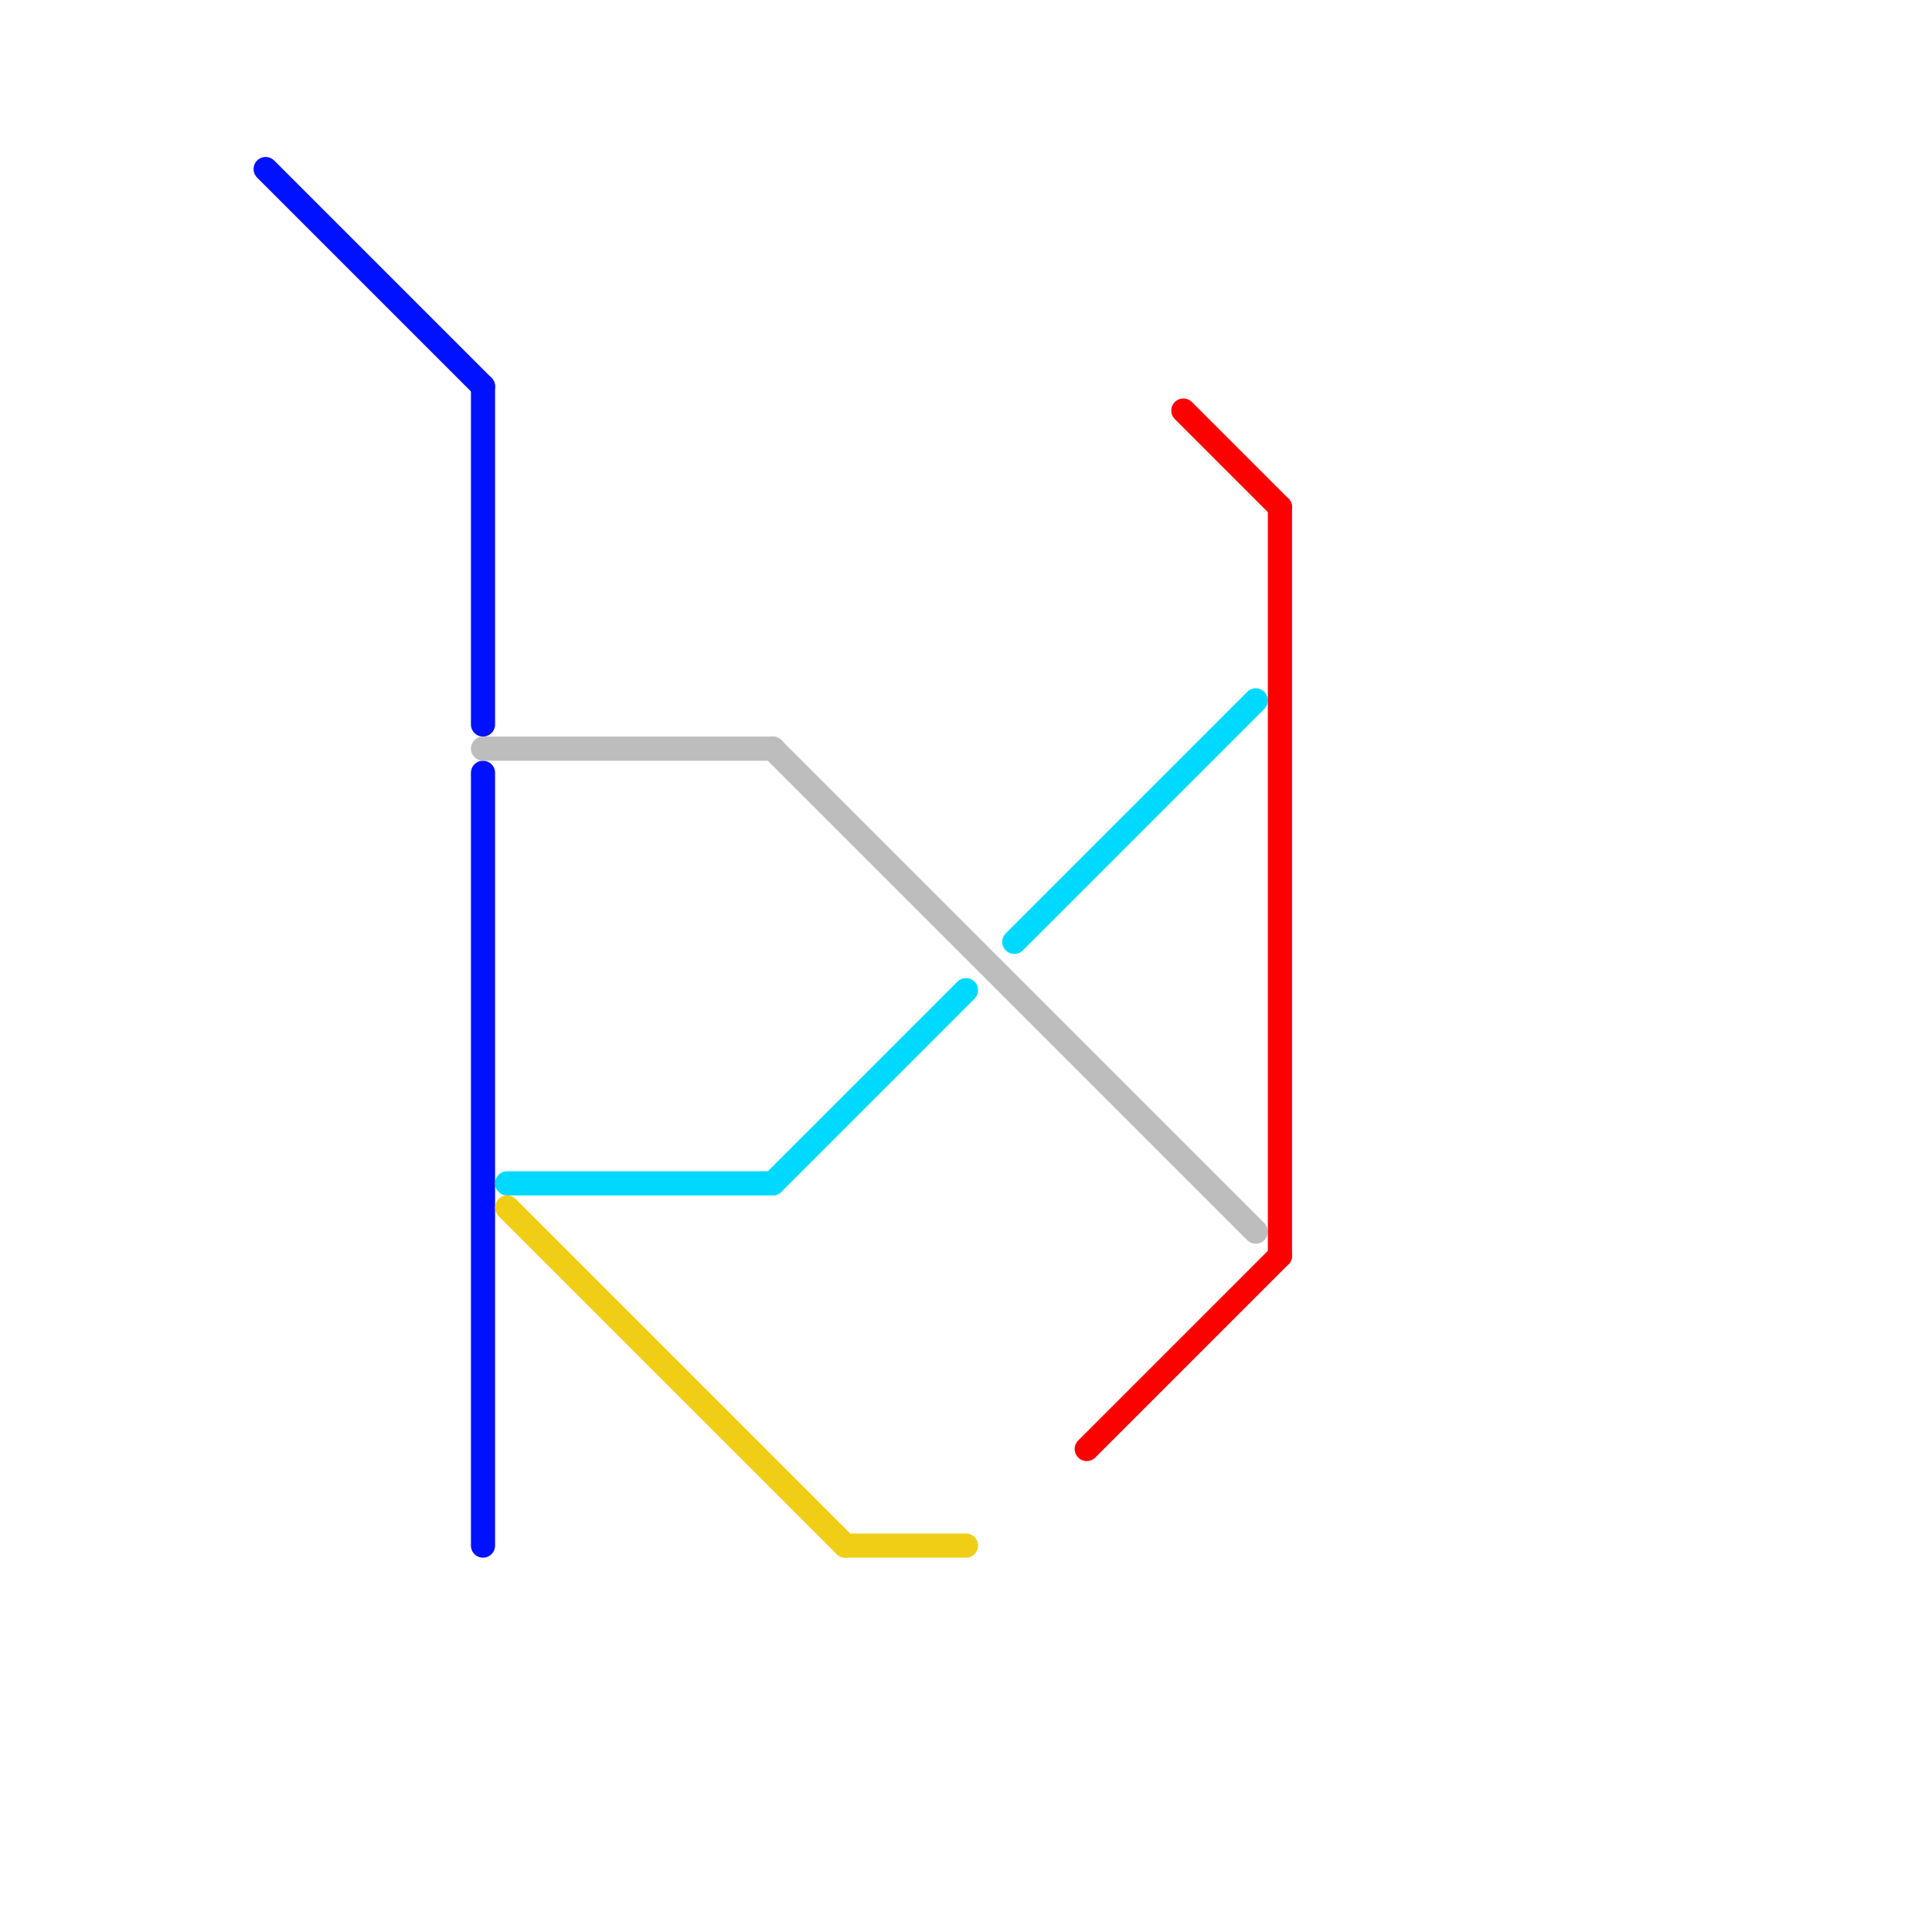 
<svg version="1.1" xmlns="http://www.w3.org/2000/svg" viewBox="0 0 80 80">
<style>text { font: 1px Helvetica; font-weight: 600; white-space: pre; dominant-baseline: central; } line { stroke-width: 1; fill: none; stroke-linecap: round; stroke-linejoin: round; } .c0 { stroke: #0011ff } .c1 { stroke: #bdbdbd } .c2 { stroke: #00d9ff } .c3 { stroke: #ff0000 } .c4 { stroke: #f0ce15 }</style><defs><g id="wm-xf"><circle r="1.2" fill="#000"/><circle r="0.9" fill="#fff"/><circle r="0.6" fill="#000"/><circle r="0.3" fill="#fff"/></g><g id="wm"><circle r="0.6" fill="#000"/><circle r="0.3" fill="#fff"/></g><g id="clg-xf-0011ff"><circle r="1.2" fill="#0011ff"/><circle r="0.9" fill="#fff"/><circle r="0.6" fill="#0011ff"/><circle r="0.3" fill="#fff"/></g></defs><line class="c0" x1="20" y1="32" x2="20" y2="64"/><line class="c0" x1="11" y1="7" x2="20" y2="16"/><line class="c0" x1="20" y1="16" x2="20" y2="30"/><line class="c1" x1="20" y1="31" x2="32" y2="31"/><line class="c1" x1="32" y1="31" x2="52" y2="51"/><line class="c2" x1="21" y1="49" x2="32" y2="49"/><line class="c2" x1="32" y1="49" x2="40" y2="41"/><line class="c2" x1="42" y1="39" x2="52" y2="29"/><line class="c3" x1="53" y1="21" x2="53" y2="52"/><line class="c3" x1="45" y1="60" x2="53" y2="52"/><line class="c3" x1="49" y1="17" x2="53" y2="21"/><line class="c4" x1="21" y1="50" x2="35" y2="64"/><line class="c4" x1="35" y1="64" x2="40" y2="64"/>
</svg>
